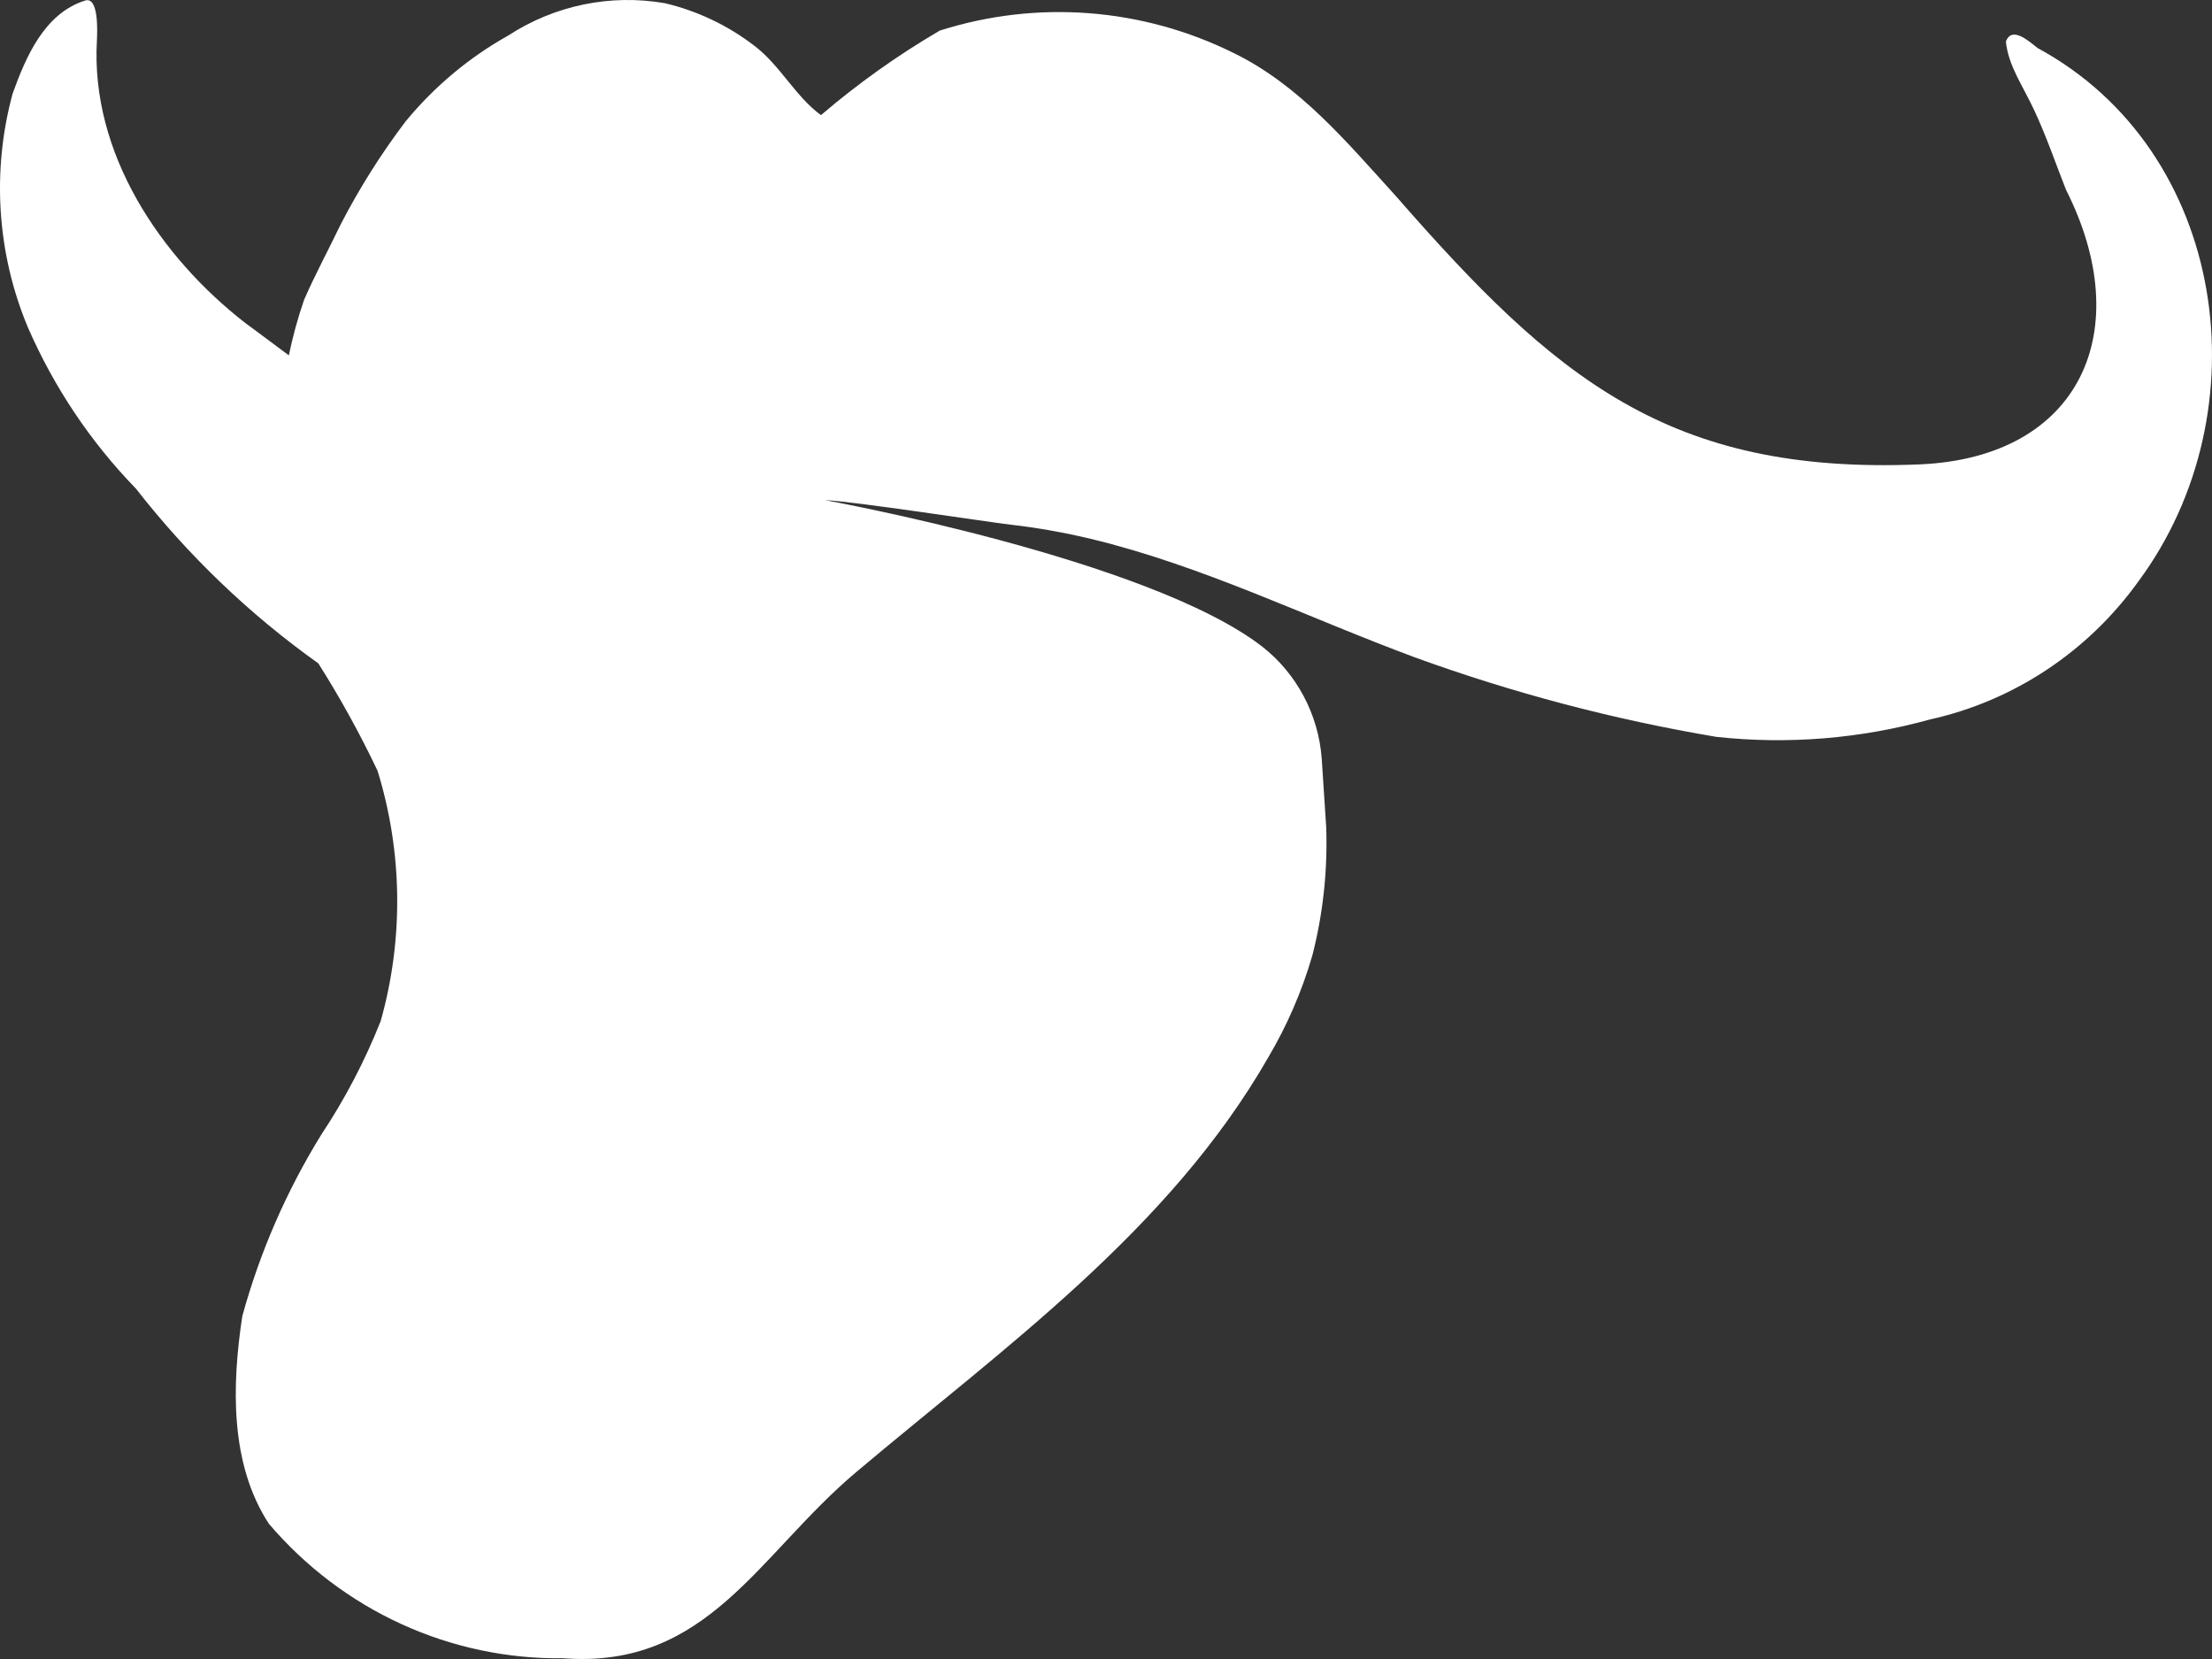 <svg xmlns="http://www.w3.org/2000/svg" fill="none" viewBox="0 0 72 54" height="54" width="72">
<rect x="0" y="0" width="72" height="54" fill="#333333" stroke="none"/>
<path fill="white" d="M43.167 26.914C43.218 28.329 43.066 29.744 42.713 31.113C42.375 32.273 41.893 33.384 41.28 34.42C38.053 40.046 32.672 43.867 27.878 47.909C24.692 50.586 23.042 54.333 18.331 53.976C16.518 54 14.721 53.62 13.067 52.864C11.413 52.108 9.941 50.994 8.753 49.599C7.474 47.646 7.547 45.075 7.887 42.839C8.459 40.757 9.324 38.77 10.454 36.939C11.226 35.777 11.876 34.535 12.392 33.234C13.142 30.567 13.106 27.734 12.289 25.088C11.717 23.884 11.073 22.716 10.361 21.592C8.122 19.998 6.122 18.081 4.423 15.903C2.948 14.385 1.757 12.606 0.907 10.654C-0.1 8.247 -0.274 5.564 0.412 3.043C0.845 1.847 1.443 0.44 2.763 0.02C3.227 -0.137 3.165 1.07 3.155 1.301C2.938 4.985 5.217 8.366 7.99 10.518C8.454 10.864 8.918 11.2 9.402 11.567C9.528 10.955 9.693 10.352 9.897 9.762C10.258 8.932 10.691 8.135 11.083 7.316C11.693 6.132 12.404 5.004 13.207 3.946C14.141 2.813 15.274 1.866 16.547 1.154C18.058 0.172 19.873 -0.202 21.64 0.104C22.702 0.354 23.7 0.83 24.568 1.5C25.393 2.13 25.908 3.159 26.723 3.747C27.929 2.715 29.223 1.795 30.589 0.996C33.757 -0.012 37.183 0.25 40.167 1.731C42.311 2.781 43.858 4.649 45.435 6.382C50.59 12.281 54.291 15.462 62.498 15.115C67.735 14.884 69.56 10.748 67.25 6.182C66.91 5.321 66.611 4.44 66.219 3.6C65.828 2.76 65.374 2.151 65.291 1.353C65.487 0.828 66.054 1.353 66.322 1.563C72.508 4.912 73.694 13.394 69.611 18.915C67.964 21.212 65.547 22.815 62.817 23.419C60.556 24.046 58.199 24.238 55.868 23.985C52.524 23.422 49.236 22.555 46.043 21.393C42.559 20.102 39.136 18.412 35.507 17.54C34.647 17.334 33.776 17.179 32.898 17.078C32.166 16.994 27.744 16.312 26.857 16.28C26.857 16.28 37.393 18.191 41.084 21.046C41.641 21.482 42.102 22.033 42.436 22.663C42.77 23.292 42.97 23.986 43.022 24.699L43.167 26.914Z"></path>
</svg>
